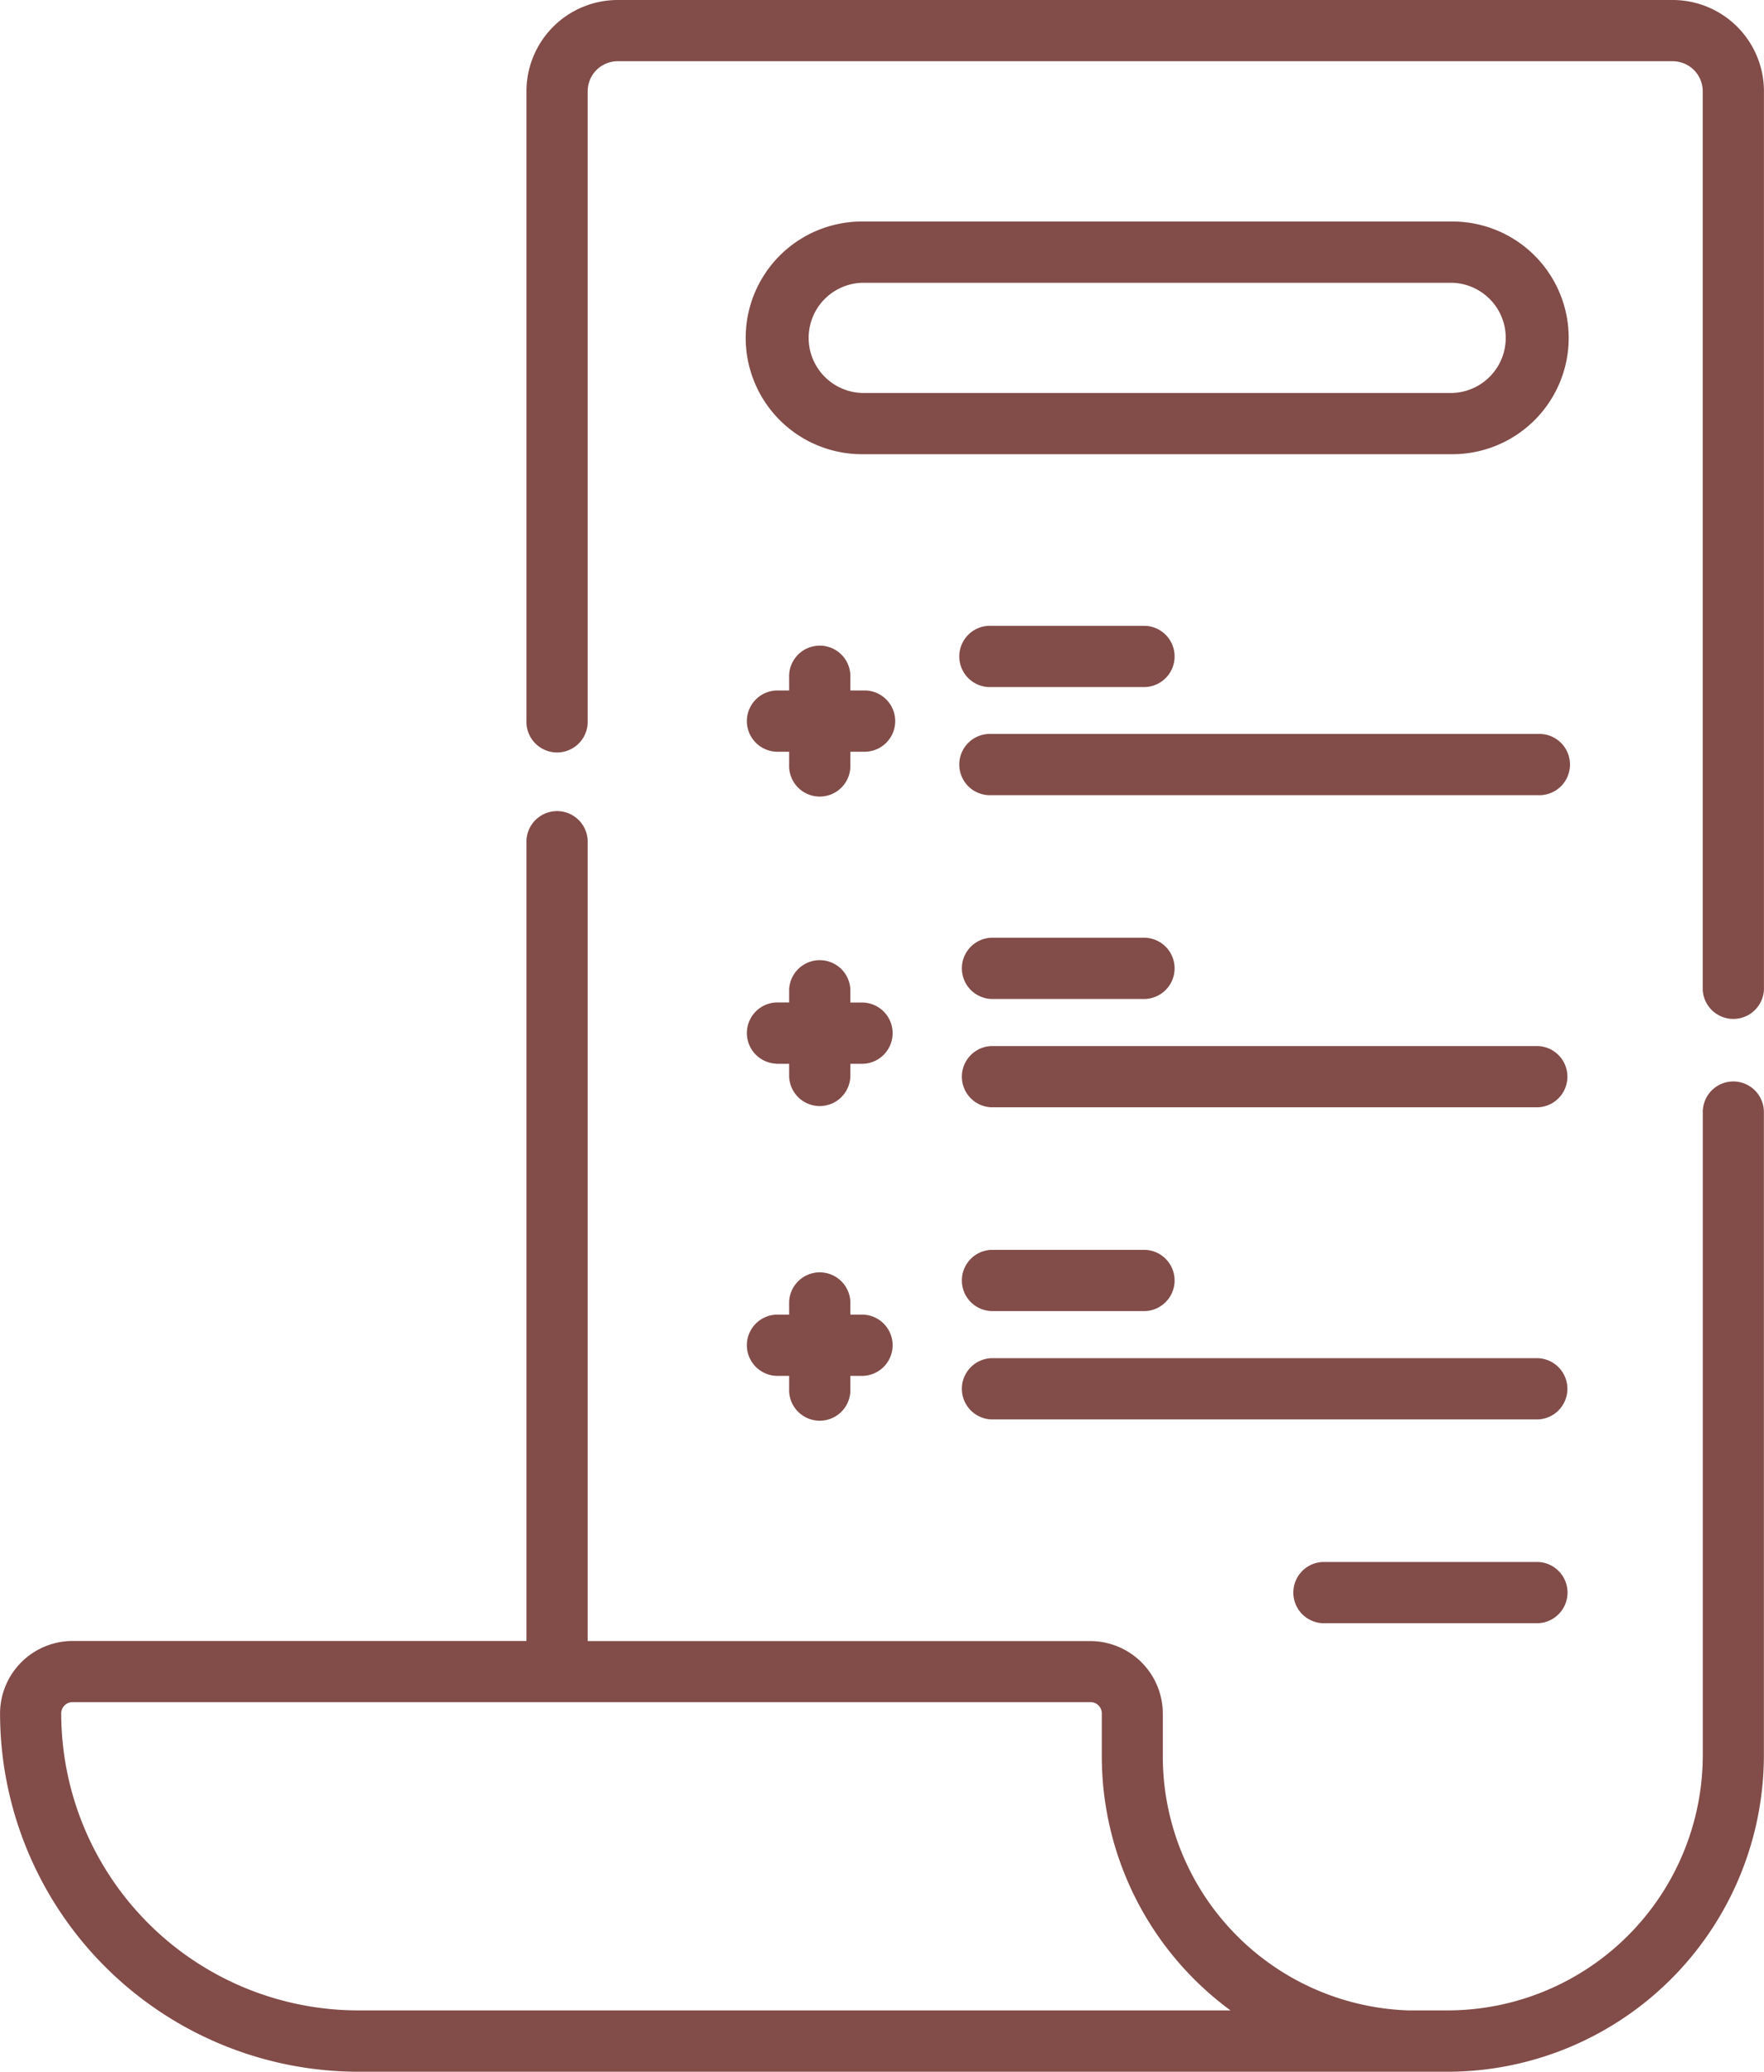 <?xml version="1.0" encoding="UTF-8"?> <svg xmlns="http://www.w3.org/2000/svg" width="32.361" height="38" viewBox="0 0 32.361 38"><g fill="#824c48"><path d="M31.8 19.836a.561.561 0 00-.562.562v11.8a4.685 4.685 0 01-4.679 4.677H25.832a4.663 4.663 0 01-4.5-4.675v-.769a1.332 1.332 0 00-1.33-1.33h-9.221V15.463a.562.562 0 10-1.123 0v14.636H1.331a1.332 1.332 0 00-1.33 1.33A6.579 6.579 0 006.572 38h19.987a5.809 5.809 0 005.8-5.8V20.4a.562.562 0 00-.559-.564zM6.571 36.875a5.454 5.454 0 01-5.448-5.448.208.208 0 01.207-.207h18.676a.208.208 0 01.207.207v.769a5.784 5.784 0 002.361 4.679zM30.688 0H11.331a1.675 1.675 0 00-1.673 1.673v11.543a.562.562 0 101.123 0V1.673a.551.551 0 01.55-.55h19.356a.551.551 0 01.55.55v16.478a.562.562 0 001.123 0V1.673A1.675 1.675 0 0030.688 0z"></path><path d="M14.24 13.788h.237v.237a.562.562 0 101.123 0v-.237h.237a.562.562 0 100-1.123H15.6v-.237a.562.562 0 10-1.123 0v.237h-.237a.562.562 0 000 1.123zM28.216 13.462H18.184a.562.562 0 100 1.123h10.032a.562.562 0 100-1.123zM18.184 12.602h2.826a.562.562 0 000-1.123h-2.826a.562.562 0 100 1.123zM28.216 28.65h-3.951a.562.562 0 000 1.123h3.953a.562.562 0 000-1.123zM14.24 19.512h.237v.237a.562.562 0 001.123 0v-.237h.237a.562.562 0 000-1.123H15.6v-.239a.562.562 0 00-1.123 0v.237h-.237a.562.562 0 000 1.123zM28.216 19.187H18.184a.562.562 0 000 1.123h10.032a.562.562 0 000-1.123zM18.184 18.323h2.826a.562.562 0 000-1.123h-2.826a.562.562 0 000 1.123zM14.24 25.236h.237v.237a.562.562 0 101.123 0v-.237h.237a.562.562 0 000-1.123H15.6v-.237a.562.562 0 00-1.123 0v.237h-.237a.562.562 0 000 1.123zM28.216 24.912H18.184a.562.562 0 000 1.123h10.032a.562.562 0 000-1.123zM18.184 24.048h2.826a.562.562 0 000-1.123h-2.826a.562.562 0 000 1.123zM26.644 4.063h-10.83a2.134 2.134 0 000 4.268h10.83a2.134 2.134 0 000-4.268zm0 3.145h-10.83a1.011 1.011 0 010-2.021h10.83a1.011 1.011 0 010 2.021z"></path></g></svg> 